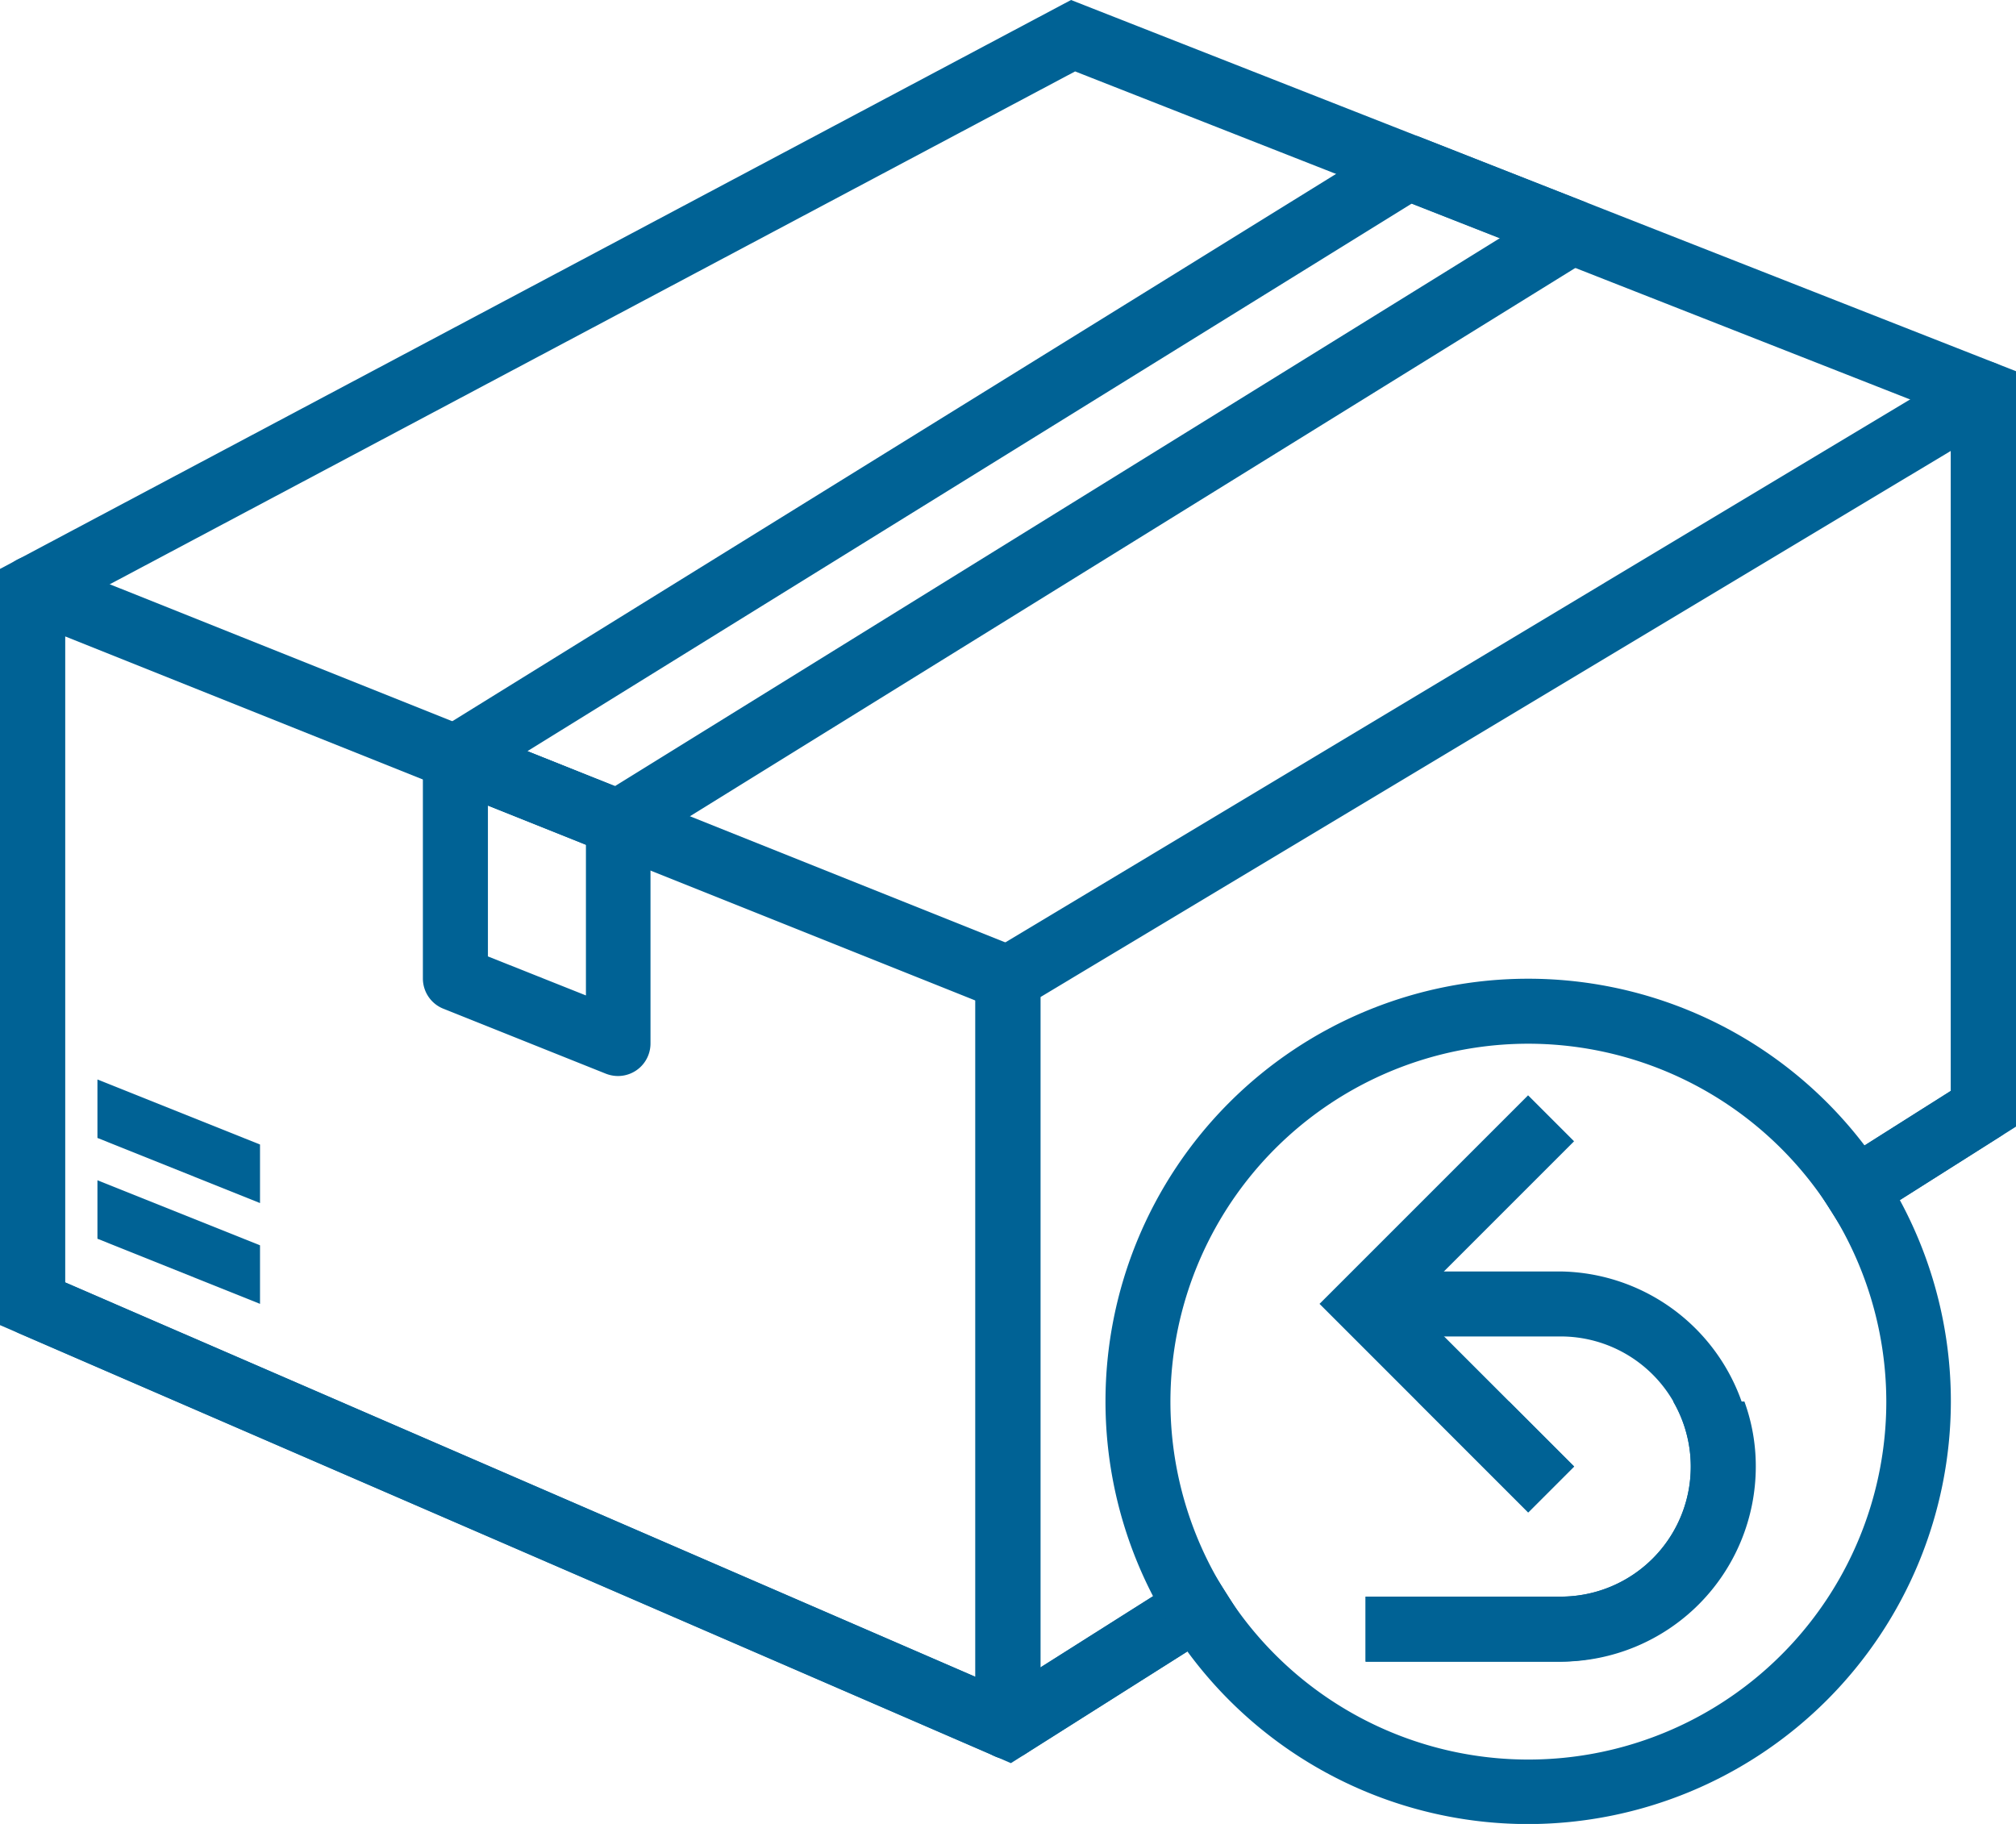 <svg xmlns="http://www.w3.org/2000/svg" width="42" height="38" viewBox="0 0 42 38"><g><g><g><path fill="#006295" d="M32.795 30.555l-.955.955-2.31-2.31h1.91z"/></g><g><path fill="#006295" d="M36.579 30.555a4.065 4.065 0 0 1-4.064 4.064H28.45v-1.354h4.065a2.706 2.706 0 0 0 2.343-4.065h1.484c.158.434.238.893.237 1.355z"/></g><g><path fill="#006295" d="M31.835 31.51l-4.345-4.345 4.345-4.345.958.958-3.387 3.387 3.387 3.387z"/></g><g><path fill="#006295" d="M5.417 25.945v1.22L2.03 25.808V24.59z"/></g><g><path fill="#006295" d="M5.417 23.845v1.22L2.03 23.708V22.49z"/></g><g><path fill="#006295" d="M21.06 36.734L0 27.608V11.853L22.313 0 42 7.734v15.738l-3.543 2.242-.725-1.145 2.913-1.843V8.657L22.398 1.488 1.355 12.668v14.05l19.585 8.487 4.199-2.656.725 1.145z"/></g><g><path fill="#006295" d="M1.355 13.258l18.968 7.588v14.09l-18.968-8.22zM21 36.645a.677.677 0 0 0 .677-.677V20.387a.677.677 0 0 0-.425-.63L.929 11.63a.677.677 0 0 0-.929.629V27.16c0 .27.16.514.406.622l20.323 8.806a.683.683 0 0 0 .271.056z"/></g><g><path fill="#006295" d="M20.997 36.649a.677.677 0 0 1-.677-.678v-15.58c0-.238.125-.458.329-.58L40.97 7.616a.677.677 0 0 1 1.026.58v14.904a.677.677 0 0 1-.315.572l-3.227 2.043-.725-1.145 2.913-1.842V9.394l-18.968 11.38v13.967l3.461-2.19.725 1.145-4.502 2.845a.677.677 0 0 1-.362.108z"/></g><g><path fill="#006295" d="M10.165 16.778l2.042.813v3.148l-2.042-.813zm2.71 5.64a.677.677 0 0 0 .677-.678v-4.607a.677.677 0 0 0-.425-.63L9.739 15.15a.677.677 0 0 0-.929.629v4.606c0 .277.168.527.425.63l3.388 1.355c.08.031.165.048.252.048z"/></g><g><path fill="#006295" d="M29.412 4.241l1.837.72-18.442 11.42-1.822-.729zm-16.18 13.472L33.106 5.405a.677.677 0 0 0-.098-1.202l-3.42-1.346a.677.677 0 0 0-.603.054L9.131 15.207a.677.677 0 0 0 .105 1.205l3.387 1.355a.677.677 0 0 0 .608-.054z"/></g><g><path fill="#006295" d="M31.841 21.745a7.465 7.465 0 0 1 7.457 7.456 7.457 7.457 0 1 1-7.457-7.456zm8.802 7.451a8.806 8.806 0 1 0-8.807 8.807 8.817 8.817 0 0 0 8.807-8.807z"/></g><g><path fill="#006295" d="M32.515 34.619H28.45v-1.355h4.065a2.71 2.71 0 1 0 0-5.42H28.45V26.49h4.065a4.065 4.065 0 0 1 0 8.129z"/></g></g></g></svg>